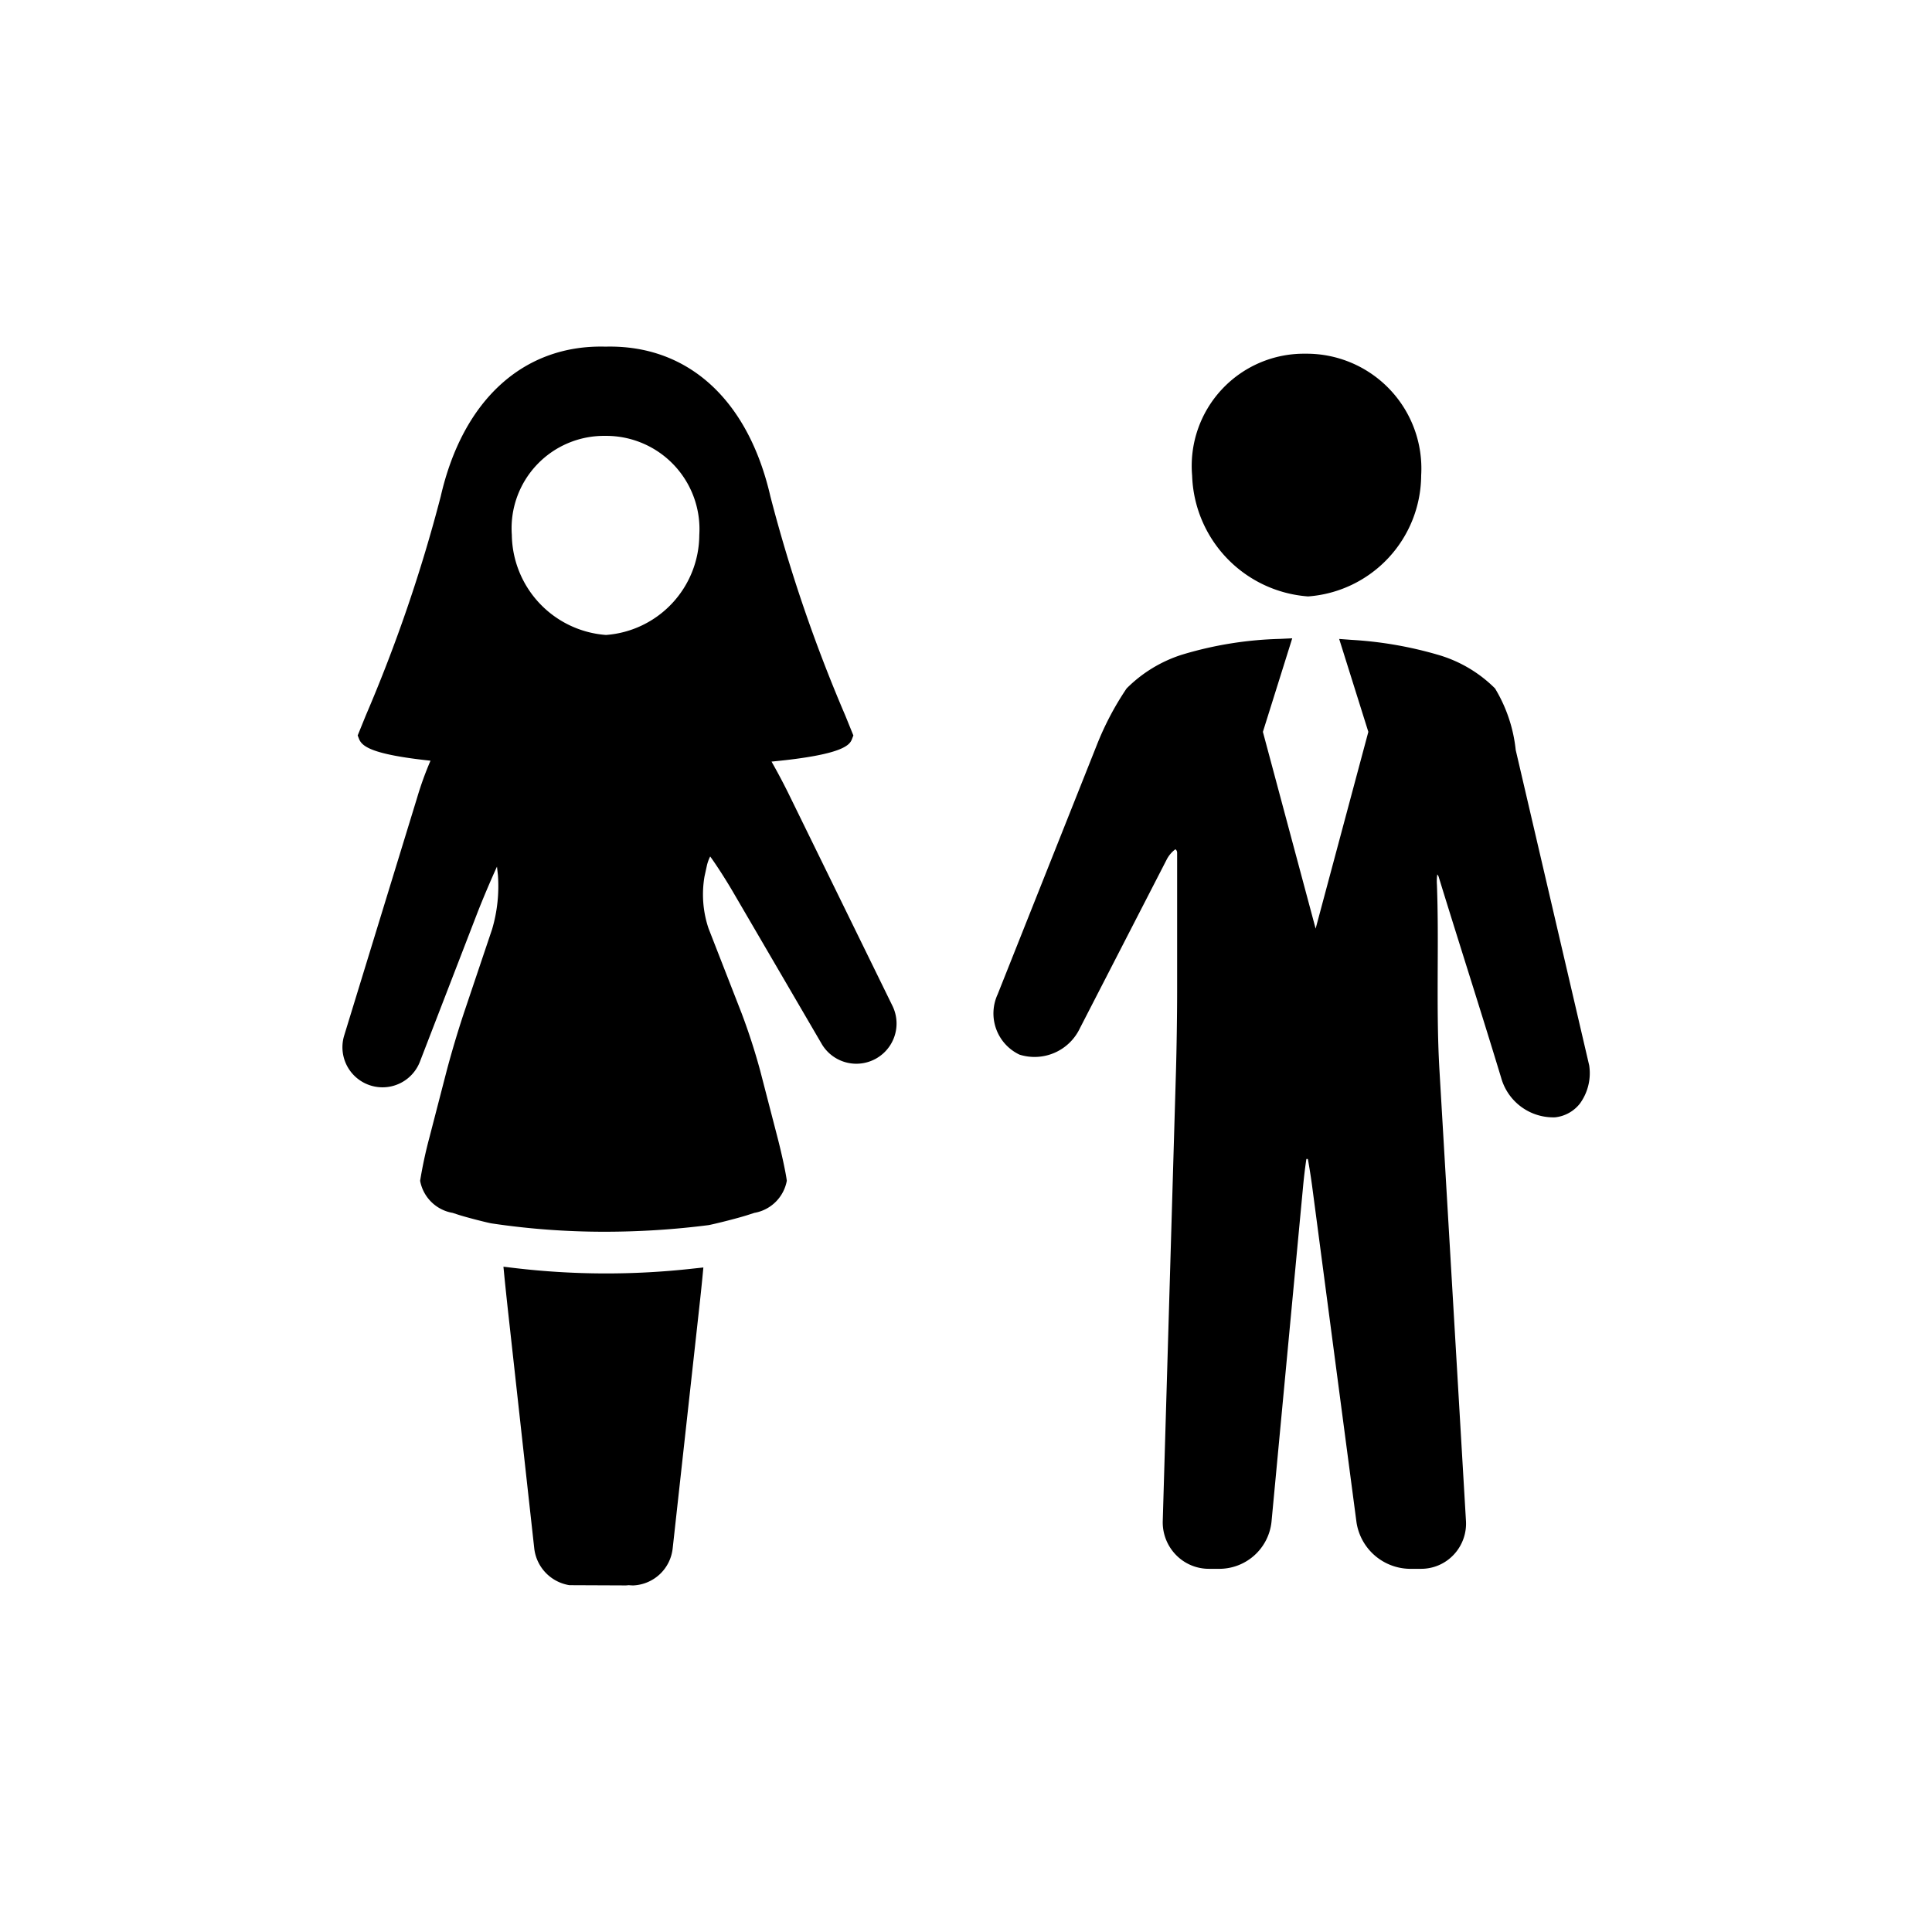 <svg xmlns="http://www.w3.org/2000/svg" width="64" height="64" viewBox="0 0 64 64"><path d="M52.644 35.292L50.21 24.845a4.927 4.927 0 0 0-.685-2.04 4.405 4.405 0 0 0-1.835-1.098 12.837 12.837 0 0 0-2.91-.51l-.418-.031.966 3.078-1.746 6.518-1.747-6.518.972-3.099-.405.019a12.27 12.27 0 0 0-3.256.526 4.524 4.524 0 0 0-1.826 1.116 9.716 9.716 0 0 0-.99 1.883l-3.282 8.25a1.51 1.51 0 0 0 .724 1.997 1.662 1.662 0 0 0 2-.872l2.869-5.576a.984.984 0 0 1 .296-.355.142.142 0 0 1 .057.12v4.616c0 .714-.017 1.883-.038 2.597l-.438 14.908a1.546 1.546 0 0 0 .435 1.132 1.516 1.516 0 0 0 1.098.463h.377a1.741 1.741 0 0 0 1.692-1.555l1.045-11.1c.03-.326.07-.649.11-.92h.05c.05.28.105.62.149.958l1.462 11.079a1.812 1.812 0 0 0 1.74 1.538h.39a1.477 1.477 0 0 0 1.09-.467 1.502 1.502 0 0 0 .405-1.134l-.877-14.912c-.067-1.145-.062-2.3-.058-3.42.004-.889.008-1.807-.026-2.73a1.582 1.582 0 0 1 .012-.34.243.243 0 0 1 .053.103c.244.795.533 1.718.84 2.697.397 1.263.823 2.62 1.22 3.928a1.794 1.794 0 0 0 1.788 1.319 1.205 1.205 0 0 0 .825-.458 1.713 1.713 0 0 0 .306-1.263zm-9.319-15.534a4.042 4.042 0 0 0 3.753-4.007 3.803 3.803 0 0 0-3.833-4.034 3.717 3.717 0 0 0-3.754 4.04 4.148 4.148 0 0 0 3.834 4zM17.027 42.003l-.35-.042.034.35c.028.28.068.66.106 1.012l.88 7.962a1.393 1.393 0 0 0 1.165 1.226l1.875.008.095-.008c.05.005.1.008.152.008a1.376 1.376 0 0 0 1.3-1.234l.879-7.962c.038-.342.077-.712.104-.989l.033-.347-.346.037a25.81 25.81 0 0 1-5.927-.021zm9.083-15.736a21.213 21.213 0 0 0-.552-1.038c2.469-.235 2.6-.575 2.671-.762l.04-.104-.268-.661a50.675 50.675 0 0 1-2.48-7.255c-.738-3.217-2.74-5.032-5.462-4.964-2.701-.073-4.724 1.747-5.46 4.963a50.705 50.705 0 0 1-2.482 7.256l-.268.66.04.105c.094.244.37.519 2.372.732a10.781 10.781 0 0 0-.44 1.215l-2.424 7.904a1.328 1.328 0 0 0 2.51.86l1.896-4.91c.176-.456.459-1.122.66-1.56l.031.277a5.037 5.037 0 0 1-.192 1.795l-.935 2.778a33.69 33.69 0 0 0-.57 1.912l-.57 2.203a14.724 14.724 0 0 0-.31 1.442 1.32 1.32 0 0 0 1.077 1.063l.19.062c.25.082.982.27 1.11.288a25.206 25.206 0 0 0 3.75.275 27.1 27.1 0 0 0 3.419-.218c.11-.015.968-.224 1.337-.346l.189-.061a1.321 1.321 0 0 0 1.075-1.064c-.032-.26-.171-.907-.31-1.441l-.571-2.203a20.84 20.84 0 0 0-.618-1.91l-1.095-2.808a3.536 3.536 0 0 1-.132-1.72l.071-.323a1.303 1.303 0 0 1 .117-.337c.191.26.511.756.747 1.16l2.959 5.07a1.332 1.332 0 0 0 2.34-1.265zm-6.063-11.828a3.09 3.09 0 0 1 3.118 3.284 3.337 3.337 0 0 1-3.092 3.311 3.37 3.37 0 0 1-3.118-3.313 3.061 3.061 0 0 1 3.092-3.282z" class="a"/></svg>